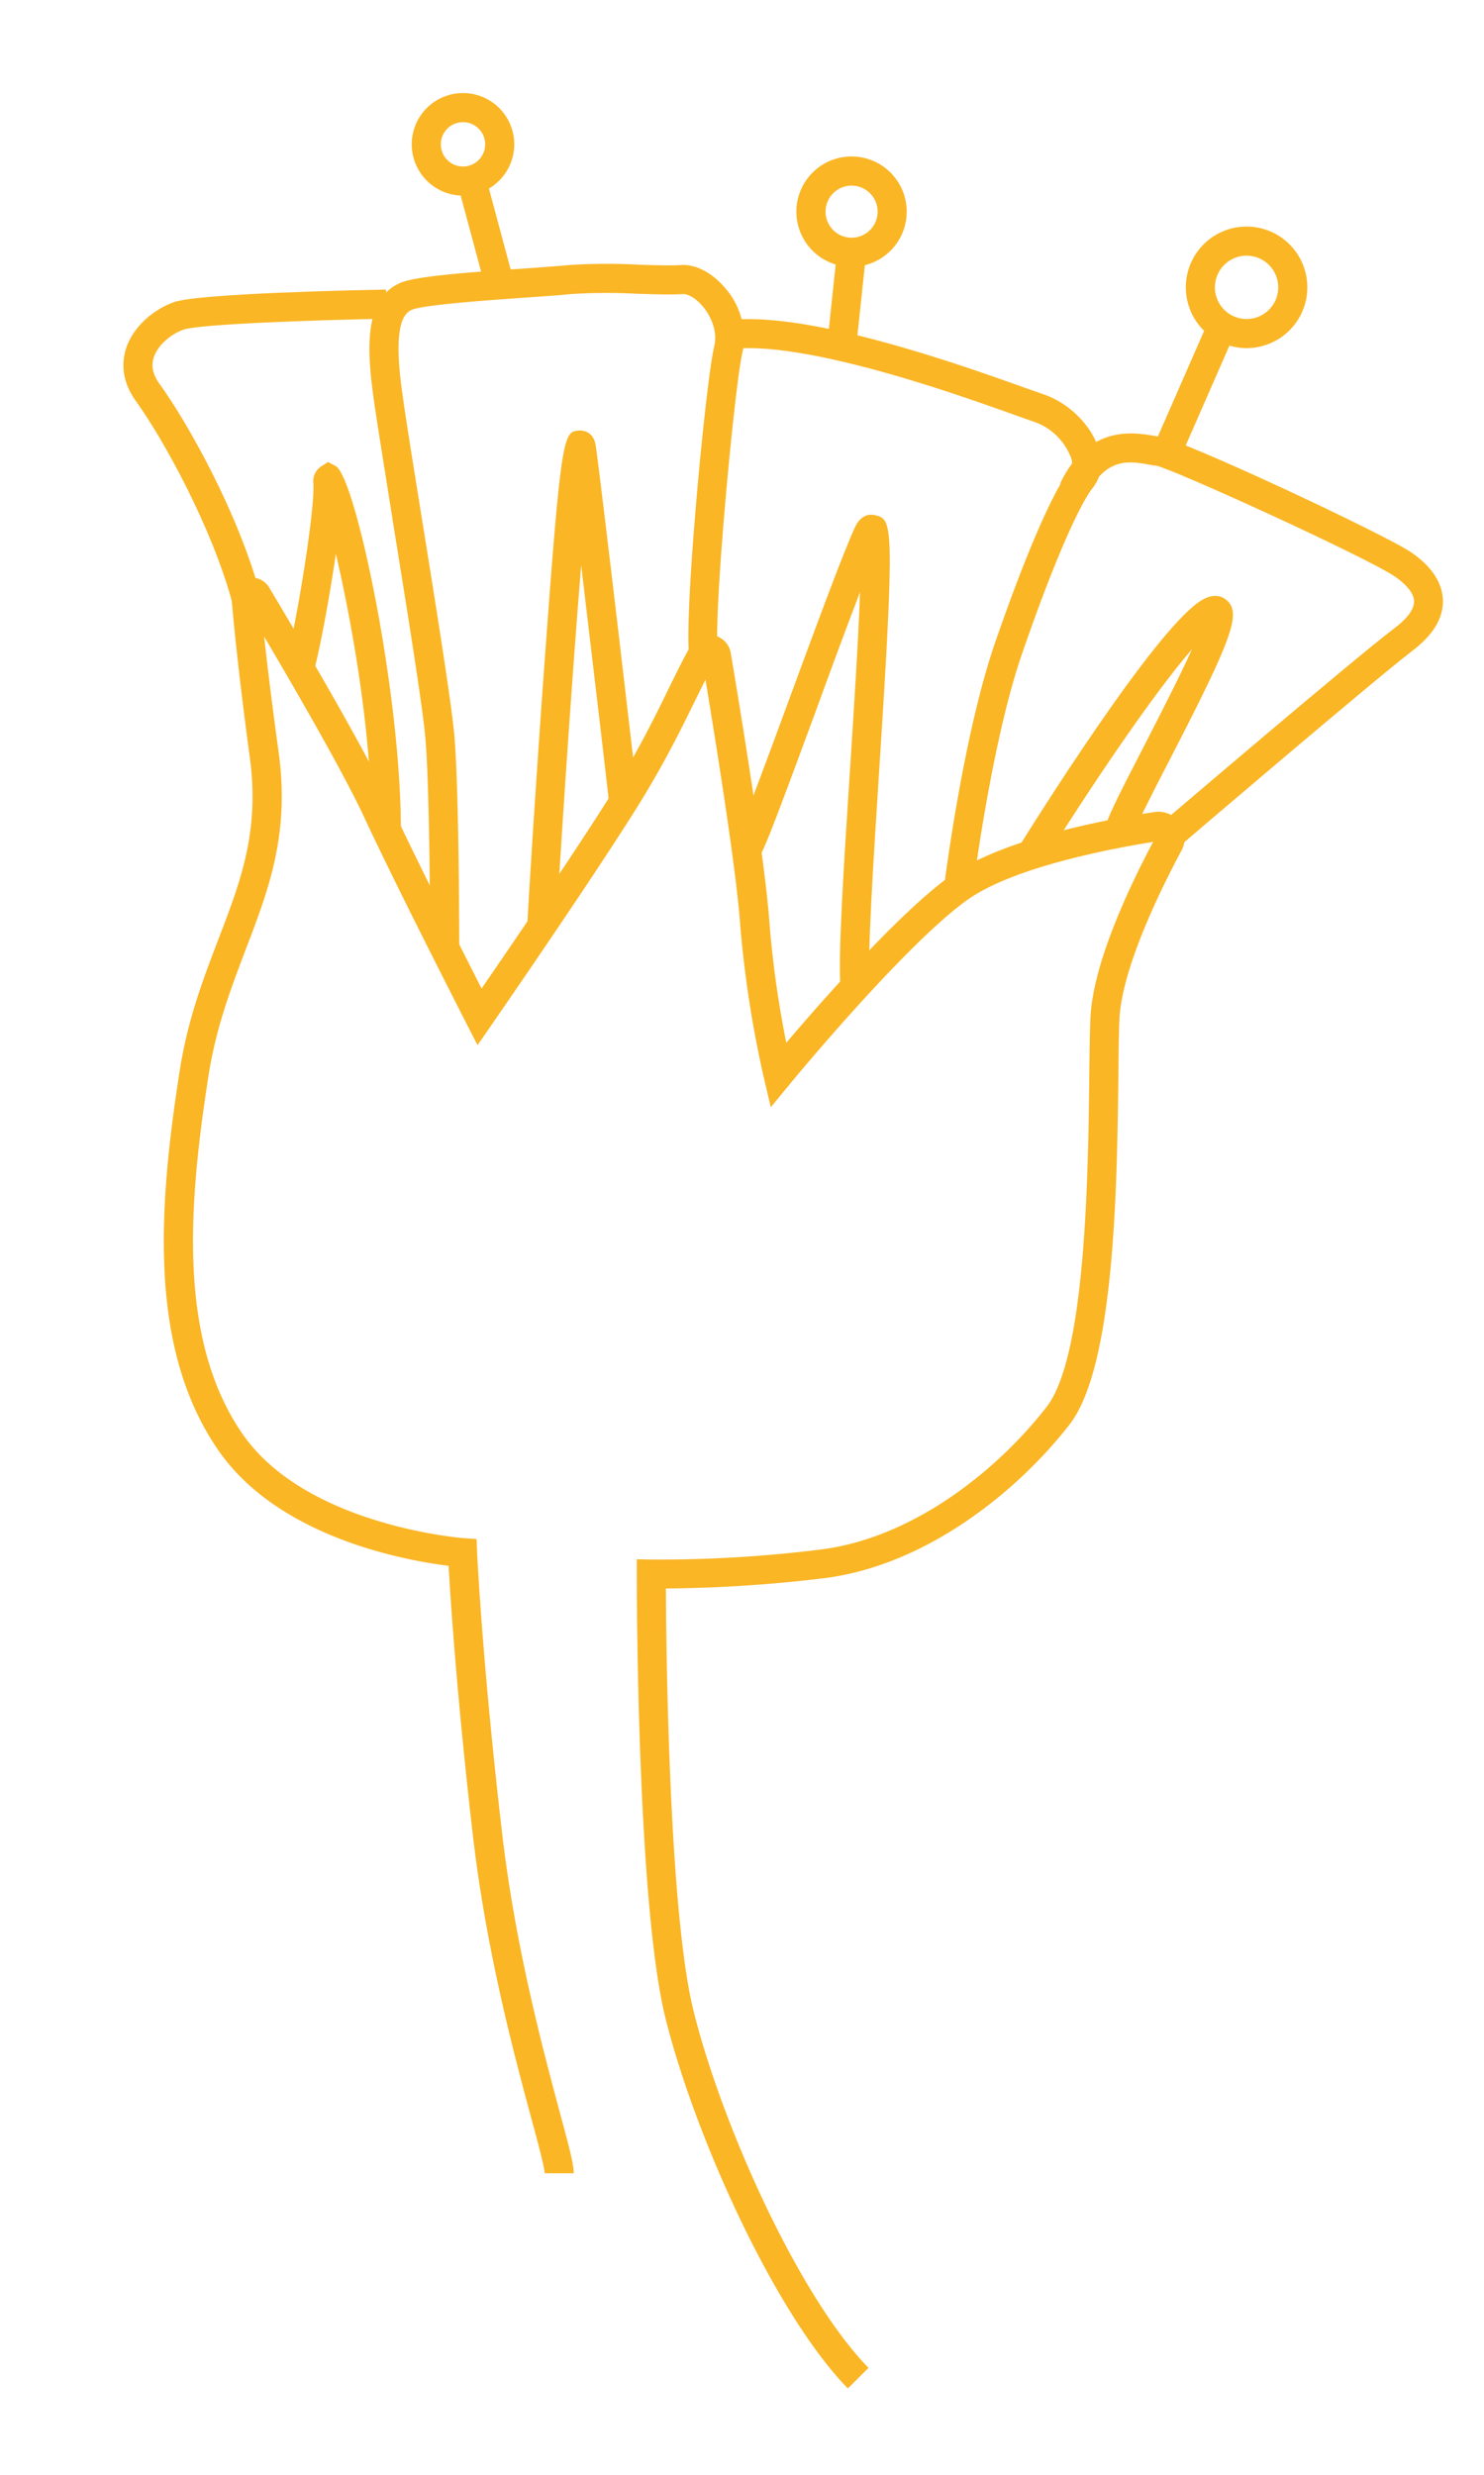 <?xml version="1.0" encoding="UTF-8"?> <svg xmlns="http://www.w3.org/2000/svg" id="Слой_1" data-name="Слой 1" viewBox="0 0 310.71 518.04"> <defs> <style>.cls-1{fill:#fab625;}</style> </defs> <path class="cls-1" d="M177.52,499.9c-15.18-15.54-32-52.63-38.19-77.52-6-24.18-6-90.13-6-92.93v-3.1l3.11.06a272.47,272.47,0,0,0,35.18-2.07c19.81-2.39,37.55-17,47.54-29.92,8.24-10.63,8.68-49,8.91-69.61.06-4.88.11-9,.24-11.76.51-11.44,8.2-27.58,13.12-36.84-9.38,1.5-29.52,5.38-39,12.21-13.15,9.44-36.9,38.28-37.14,38.57l-3.91,4.76-1.41-6a231.27,231.27,0,0,1-5-32.26c-.76-11.15-5.09-38.15-7.26-51.23-.71,1.4-1.45,2.91-2.25,4.53-2.7,5.51-6.08,12.38-11,20.43-9,14.71-31.35,47-31.58,47.35l-2.9,4.18-2.32-4.53c-.14-.28-14.42-28.15-21.35-43.05-4.34-9.35-14.27-26.52-21-37.93.63,5.81,1.58,13.66,3,24,2.44,17.24-2.08,29-6.85,41.45-3,7.95-6.21,16.17-7.81,26.49-4.28,27.42-6.37,55.48,7.17,75,13.33,19.18,45.92,21.72,46.25,21.75l2.71.19.11,2.7c0,.23,1.1,23.38,5.23,58.8,2.79,23.93,8.58,45.37,12,58.18,2.07,7.66,3,11.13,3,13.06h-6.09c0-1.2-1.35-6.19-2.78-11.47-3.5-13-9.37-34.68-12.22-59.06-3.35-28.8-4.7-49.56-5.11-56.61-8.62-1.05-35.4-5.74-48.13-24.07-14.76-21.24-12.66-50.7-8.19-79.37,1.7-11,5-19.48,8.14-27.73,4.68-12.2,8.73-22.74,6.51-38.42C50,141.47,49,131.18,48.5,125.48a4.23,4.23,0,0,1,7.86-2.5c5.84,9.76,20,33.73,25.54,45.62,5.19,11.17,14.59,29.76,18.93,38.3,6.36-9.25,21.54-31.45,28.49-42.85,4.76-7.81,8.06-14.54,10.72-20,1.69-3.45,3.15-6.42,4.59-8.9a4.52,4.52,0,0,1,8.37,1.52c1.68,9.95,7.2,43.4,8.09,56.35a212.22,212.22,0,0,0,3.54,25.23c7.5-8.82,23.71-27.26,34.24-34.83s31.39-11.7,42.83-13.46a5.5,5.5,0,0,1,5.68,8.05c-3.73,6.92-12.46,24.2-13,35.26-.13,2.76-.17,6.76-.22,11.55-.27,22.83-.7,61-10.19,73.28-10.75,13.87-30,29.62-51.63,32.24a293.62,293.62,0,0,1-32.92,2.13c.06,13.49.67,67.82,5.78,88.39,6,24.12,22.15,59.9,36.64,74.73Z"></path> <path class="cls-1" d="M48.6,126C44.3,110.23,34.25,92,28.49,84c-3.22-4.42-2.92-8.39-2.12-11,1.56-4.91,6.21-8.45,10.13-9.79,5.32-1.8,37.86-2.48,44.33-2.6l.11,6.09c-14.61.27-39.07,1.12-42.48,2.28-2.46.84-5.41,3.12-6.28,5.86-.57,1.8-.17,3.6,1.23,5.53,5.62,7.73,16.31,26.51,21.07,44Z"></path> <path class="cls-1" d="M96.15,198.38H90.06c0-.32,0-32.34-1-43.94-.59-6.75-3.78-26.49-6.58-43.9-2-12.73-4-24.75-4.58-29.68-1.09-9-1.24-18.65,6-21.68,3.19-1.34,13.29-2.13,26.17-3,3.77-.27,7-.5,8.9-.69a122.69,122.69,0,0,1,14.7-.09c3.53.11,6.85.21,8.81.08,3.05-.25,6.57,1.54,9.27,4.72a15.71,15.71,0,0,1,3.67,13.69c-1.6,6.75-6.1,54.67-5.13,62.48l-6,.76c-1.08-8.62,3.42-56.94,5.25-64.65.76-3.19-.74-6.39-2.39-8.34s-3.28-2.65-4.2-2.59c-2.25.16-5.57.06-9.44-.06a119.44,119.44,0,0,0-13.86.05c-1.93.21-5.25.44-9.11.71-7.6.53-21.73,1.52-24.26,2.57-1.71.71-3.82,3.08-2.33,15.33.58,4.81,2.51,16.77,4.55,29.44,2.82,17.52,6,37.37,6.63,44.33C96.14,165.77,96.15,197.05,96.15,198.38Z"></path> <path class="cls-1" d="M203.67,186.32l-6-.75c.16-1.28,4-31.61,10.62-50.9,6.51-18.85,12.3-32.17,15.89-36.55a2.67,2.67,0,0,0,.07-2.28,12.71,12.71,0,0,0-7.76-7.57c-.92-.3-2.32-.81-4.12-1.45-11.89-4.25-43.49-15.51-59.24-13.77L152.41,67c17.16-1.89,48.56,9.31,62,14.1l4,1.41c5.42,1.8,10.22,6.6,11.68,11.65a8.34,8.34,0,0,1-1.21,7.83c-2.4,2.92-7.55,13.57-14.84,34.68C207.56,155.34,203.72,186,203.67,186.32Z"></path> <path class="cls-1" d="M247,177.09,243,172.45c1.66-1.41,40.67-34.7,49-41,1.88-1.41,4.11-3.53,4.07-5.61s-2.51-4.15-4-5.16c-5.74-3.94-46.35-22.48-50-23.22-.39,0-1-.13-1.61-.24-4-.71-9-1.59-13,6.6l-5.5-2.63c5.93-12.36,15.45-10.67,19.51-10,.49.08.93.16,1.29.2,4.58.48,47.32,20.52,52.74,24.24s6.55,7.51,6.61,10.06c.07,3.74-2.11,7.31-6.51,10.6C287.5,142.51,247.38,176.74,247,177.09Z"></path> <path class="cls-1" d="M83.93,173.59H77.84c0-20-4.14-43.19-7.52-57.69-1.51,10.45-3.82,22.23-4.71,24.85l-5.77-2c1.41-4.15,6.1-30.77,5.78-37.54a3.7,3.7,0,0,1,1.52-3.52l1.53-1,1.64.88C74.47,100,83.93,145,83.93,173.59Z"></path> <path class="cls-1" d="M116.49,194l-6.09-.26c.21-4.69,1.74-29.4,3.54-54.09,3.59-49.35,4-49.37,7.42-49.54.53,0,2.93,0,3.39,3.29,1.38,9.72,8.54,71.49,8.85,74.11l-6.06.7c0-.42-3.27-28.27-5.86-49.94C119.49,145,116.85,185.66,116.49,194Z"></path> <path class="cls-1" d="M176,206.83c-.59-6.27.66-25.68,2-46.22.77-11.92,1.72-26.58,2.07-36.7-2.68,7-6,15.92-9,24.19-10.3,28-11.51,30.84-12.66,32l-4.23-4.39,2.12,2.19-2.44-1.8c1.09-1.8,6.86-17.46,11.49-30.05,5.53-15,11.23-30.48,13.67-35.72,1.35-2.89,3.4-2.71,4.25-2.49,3.54.91,4.18,1.07.82,53.21-1.25,19.4-2.54,39.47-2,45.28Z"></path> <path class="cls-1" d="M218.43,180.57l-5.18-3.21c2.88-4.64,28.42-45.51,38.16-51.62,2.86-1.8,4.66-.82,5.48-.07,3,2.77,1.22,7.76-12,33.37-3.37,6.52-6.85,13.27-7.54,15.46l-5.81-1.83c.8-2.56,3.54-7.91,7.94-16.42,3-5.88,7.38-14.31,10.09-20.37C241,145.76,227.22,166.4,218.43,180.57Z"></path> <path class="cls-1" d="M96.94,40.94a10.73,10.73,0,1,1,10.73-10.73A10.74,10.74,0,0,1,96.94,40.94Zm0-15.37a4.64,4.64,0,1,0,4.64,4.64A4.64,4.64,0,0,0,96.94,25.57Z"></path> <path class="cls-1" d="M178.29,55.85A11.55,11.55,0,1,1,189.84,44.3,11.56,11.56,0,0,1,178.29,55.85Zm0-17a5.45,5.45,0,1,0,5.46,5.45A5.45,5.45,0,0,0,178.29,38.85Z"></path> <path class="cls-1" d="M261,72.86a12.72,12.72,0,1,1,12.72-12.72A12.73,12.73,0,0,1,261,72.86Zm0-19.35a6.63,6.63,0,1,0,6.63,6.63A6.64,6.64,0,0,0,261,53.51Z"></path> <rect class="cls-1" x="98.63" y="37.28" width="6.09" height="22.71" transform="translate(-9.14 28.06) rotate(-15.05)"></rect> <rect class="cls-1" x="167.33" y="59.62" width="19.83" height="6.09" transform="translate(96.23 232.31) rotate(-83.94)"></rect> <rect class="cls-1" x="236.9" y="77.68" width="27.03" height="6.09" transform="translate(75.98 277.69) rotate(-66.34)"></rect> </svg> 
